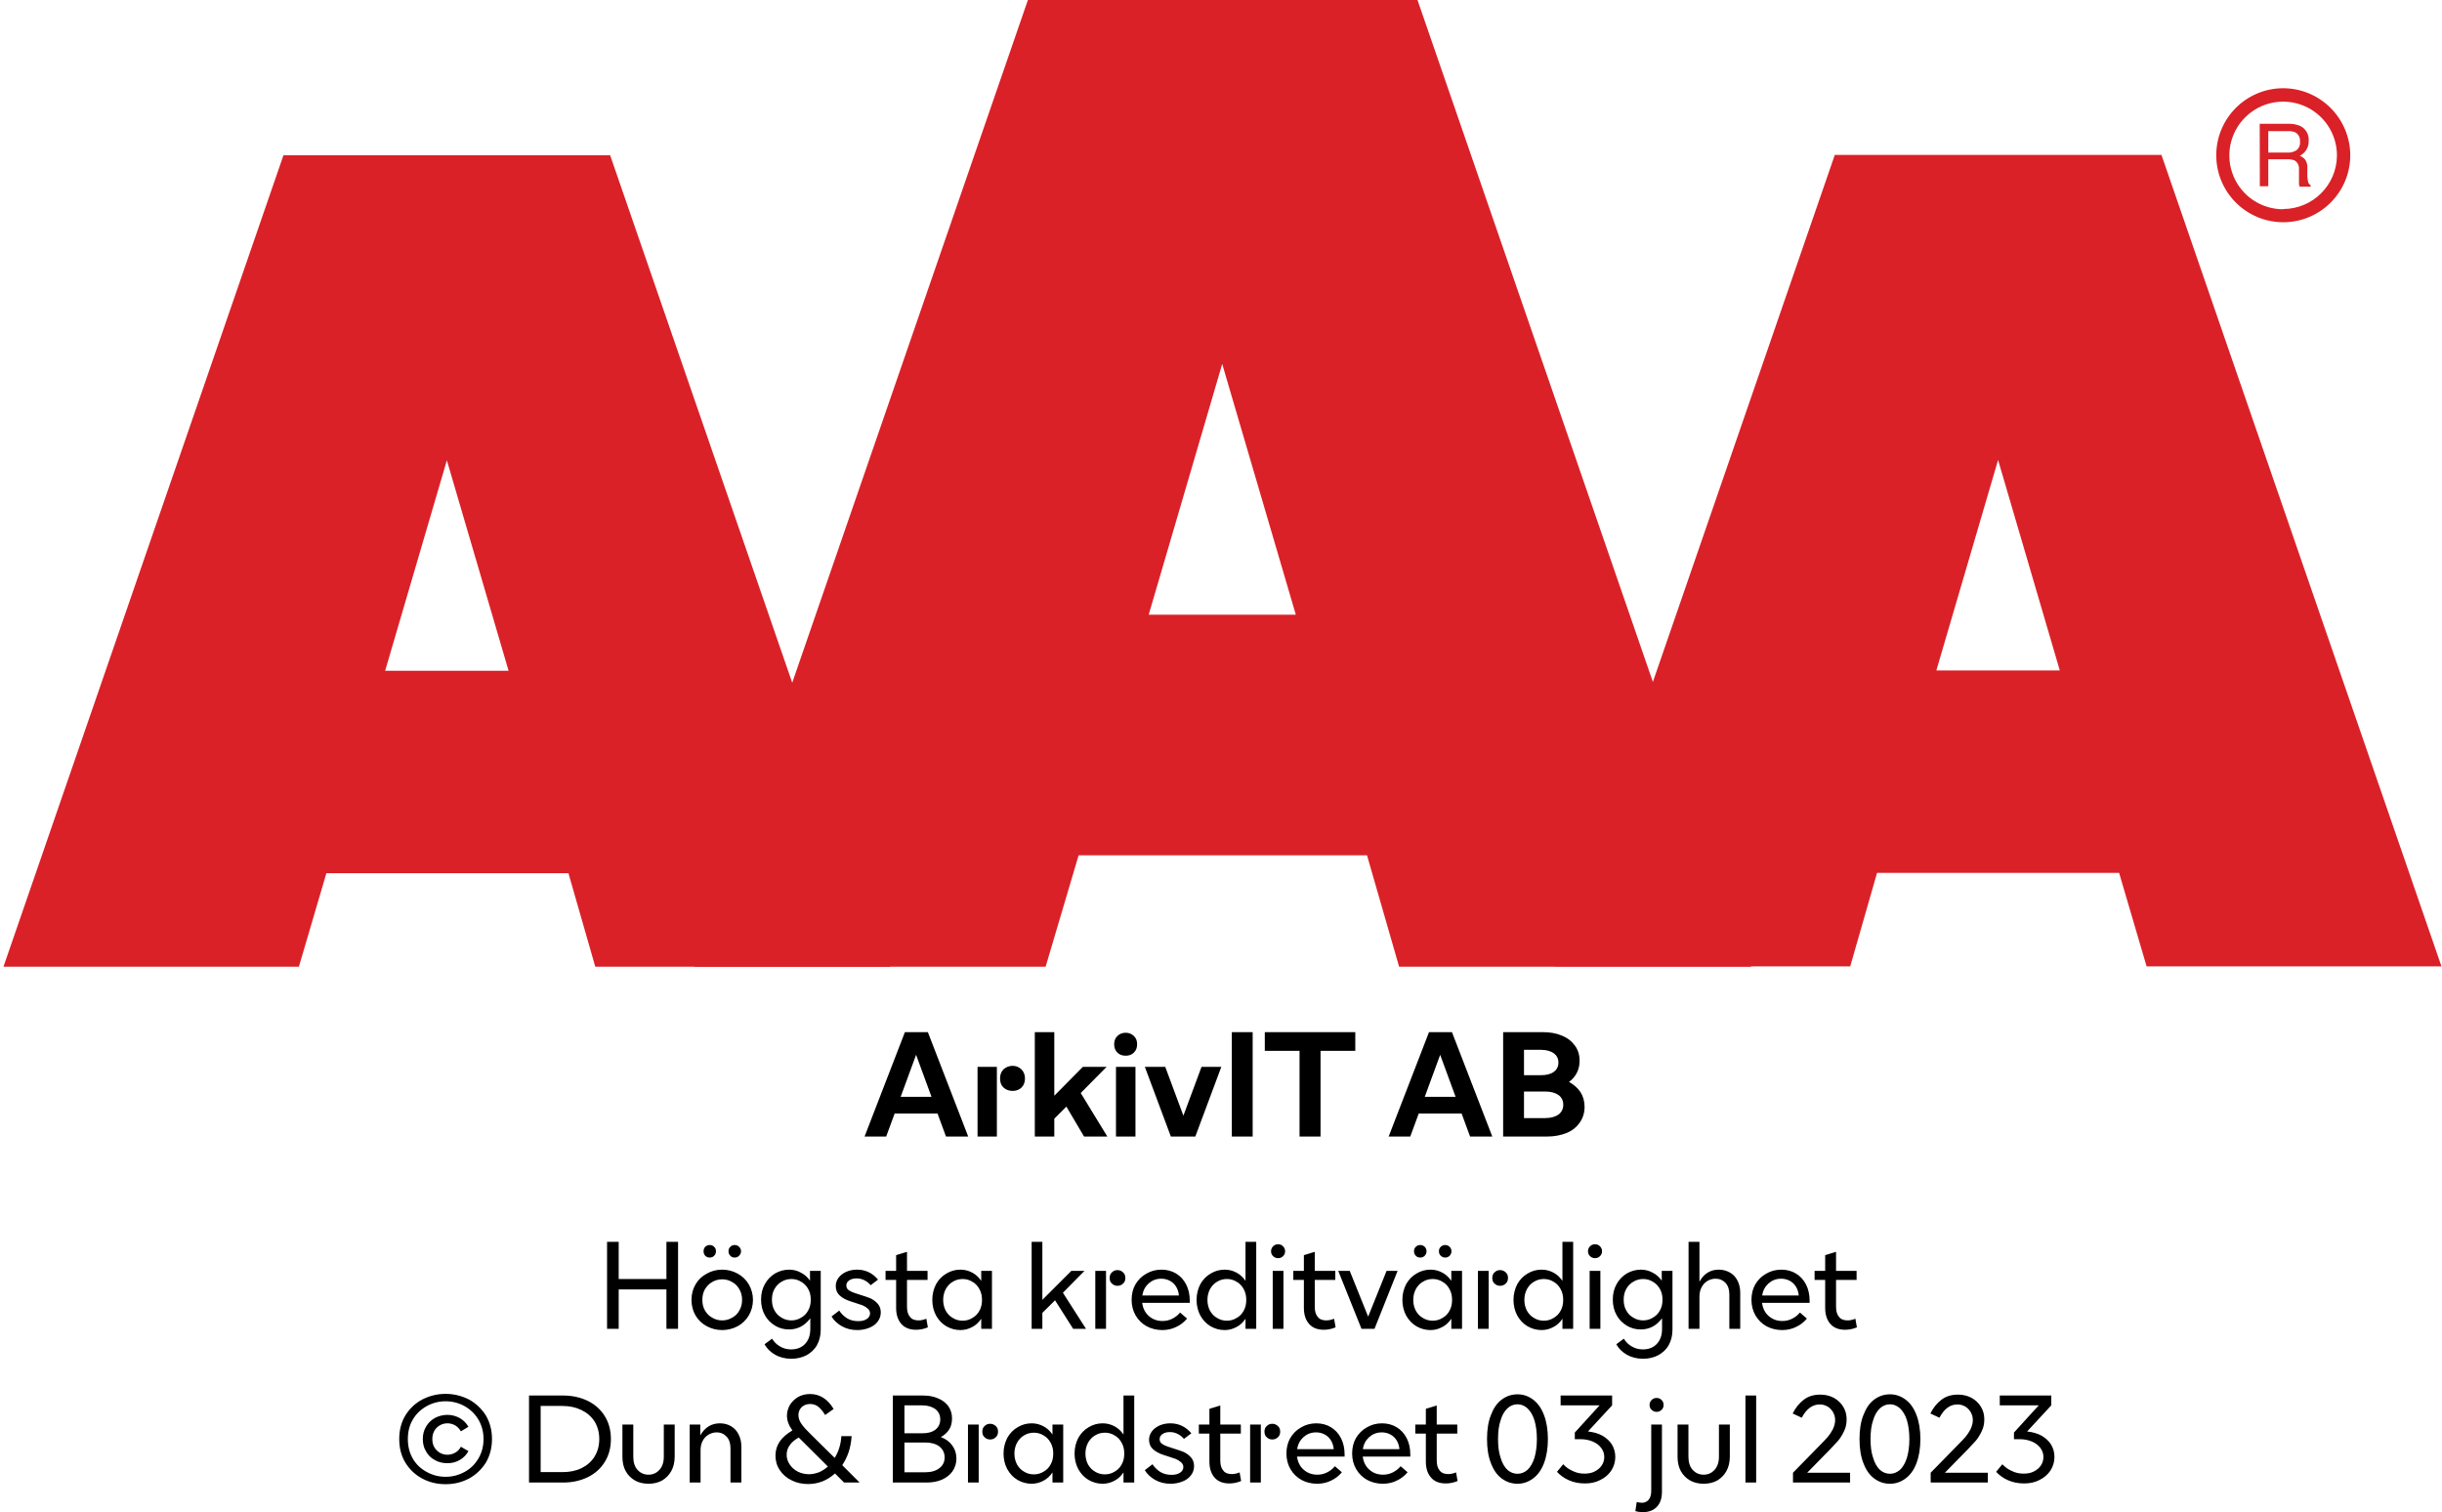 <?xml version="1.0" encoding="UTF-8"?> <svg xmlns="http://www.w3.org/2000/svg" width="675" height="418" viewBox="0 0 675 418" fill="none"><path fill-rule="evenodd" clip-rule="evenodd" d="M164.544 267.229H246.078L168.65 42.911H78.356L0.958 267.229H82.614L90.217 241.379H157.123L164.544 267.229ZM106.457 185.421L123.518 127.243L140.579 185.421H106.457Z" fill="#DA2128"></path><path fill-rule="evenodd" clip-rule="evenodd" d="M386.735 267.23H484.053L391.814 0H284.125L191.886 267.23H289.021L298.145 236.422H377.855L386.735 267.23ZM317.517 169.912L337.833 100.603L358.178 169.912H317.517Z" fill="#DA2128"></path><path fill-rule="evenodd" clip-rule="evenodd" d="M518.84 241.289H585.747L593.35 267.139H674.854L597.455 42.82H507.162L429.733 267.139H511.42L518.84 241.289ZM535.232 185.331L552.294 127.153L569.355 185.331H535.232Z" fill="#DA2128"></path><path fill-rule="evenodd" clip-rule="evenodd" d="M631.122 24.39C620.894 24.39 612.601 32.682 612.602 42.911C612.602 53.14 620.894 61.432 631.123 61.432C641.351 61.432 649.643 53.14 649.643 42.911C649.61 32.696 641.337 24.424 631.122 24.39ZM631.122 57.843C625.105 57.856 619.673 54.24 617.361 48.684C615.05 43.128 616.315 36.726 620.566 32.467C624.816 28.207 631.215 26.93 636.776 29.23C642.337 31.529 645.963 36.954 645.963 42.972C645.913 51.143 639.293 57.749 631.122 57.782V57.843ZM624.614 34.213H632.521C633.624 34.186 634.72 34.382 635.745 34.791C637.325 35.523 638.283 37.16 638.147 38.897C638.196 39.797 637.963 40.691 637.478 41.451C637.042 42.145 636.42 42.703 635.684 43.063C636.282 43.282 636.808 43.66 637.205 44.158C637.621 44.81 637.823 45.575 637.782 46.348V48.659C637.792 49.161 637.853 49.66 637.965 50.149C638.03 50.598 638.299 50.991 638.695 51.214V51.609H635.654C635.579 51.421 635.519 51.228 635.471 51.031C635.471 50.788 635.471 50.332 635.471 49.663V46.621C635.516 45.688 635.035 44.807 634.224 44.34C633.574 44.097 632.88 43.993 632.187 44.036H626.986V51.487H624.645L624.614 34.213ZM632.248 42.181C633.149 42.239 634.045 42.004 634.802 41.512C635.502 40.935 635.858 40.04 635.745 39.14C635.865 38.102 635.349 37.094 634.437 36.585C633.839 36.344 633.197 36.23 632.552 36.251H626.986V42.181H632.248Z" fill="#DA2128"></path><path d="M250.128 285.315H256.475L267.623 314.168H261.485L259.147 307.821H247.289L244.95 314.168H238.979L250.128 285.315ZM257.477 303.186L253.218 291.579L248.959 303.186H257.477ZM277.387 300.639C276.719 300.013 276.427 299.178 276.427 298.092C276.427 297.09 276.719 296.255 277.387 295.587C278.097 294.961 278.932 294.627 279.893 294.627C280.853 294.627 281.646 294.961 282.314 295.587C282.983 296.255 283.317 297.09 283.317 298.092C283.317 299.178 282.983 300.013 282.356 300.639C281.688 301.266 280.853 301.558 279.893 301.558C278.932 301.558 278.097 301.266 277.387 300.639ZM270.206 294.919H275.55V314.168H270.206V294.919ZM294.762 305.9L291.422 309.241V314.168H286.035V285.315H291.422V302.894L299.313 294.919H305.869L298.729 302.143L306.078 314.168H299.647L294.762 305.9ZM308.47 294.919H313.857V314.168H308.47V294.919ZM308.888 290.994C308.262 290.409 307.969 289.616 307.969 288.656C307.969 287.695 308.262 286.944 308.888 286.359C309.472 285.775 310.266 285.482 311.143 285.482C312.061 285.482 312.771 285.775 313.397 286.359C314.024 286.944 314.316 287.695 314.316 288.656C314.316 289.616 314.024 290.409 313.397 290.994C312.771 291.579 312.061 291.829 311.143 291.829C310.266 291.829 309.472 291.579 308.888 290.994ZM316.457 294.919H322.094L327.104 308.406L332.115 294.919H337.585L330.403 314.168H323.639L316.457 294.919ZM340.492 285.315H346.254V314.168H340.492V285.315ZM374.618 290.493H365.015V314.168H359.211V290.493H349.607V285.315H374.618V290.493ZM394.994 285.315H401.34L412.489 314.168H406.351L404.013 307.821H392.154L389.816 314.168H383.845L394.994 285.315ZM402.343 303.186L398.084 291.579L393.825 303.186H402.343ZM415.489 285.315H426.429C428.433 285.315 430.187 285.608 431.732 286.276C433.276 286.902 434.446 287.821 435.322 289.032C436.199 290.201 436.617 291.62 436.617 293.207C436.617 294.46 436.366 295.587 435.865 296.547C435.364 297.55 434.613 298.385 433.694 299.094C435.03 299.804 436.074 300.723 436.867 301.892C437.619 303.061 437.995 304.439 437.995 305.942C437.995 307.654 437.535 309.116 436.617 310.368C435.74 311.621 434.529 312.581 432.984 313.208C431.397 313.834 429.602 314.168 427.64 314.168H415.489V285.315ZM425.886 297.216C427.431 297.216 428.642 296.923 429.477 296.297C430.312 295.712 430.771 294.835 430.771 293.708C430.771 292.622 430.312 291.746 429.477 291.161C428.642 290.535 427.431 290.201 425.886 290.201H421.251V297.216H425.886ZM427.055 309.074C428.642 309.074 429.853 308.74 430.771 308.113C431.648 307.445 432.107 306.527 432.107 305.399C432.107 304.23 431.648 303.312 430.771 302.685C429.853 302.059 428.642 301.725 427.055 301.725H421.251V309.074H427.055Z" fill="black"></path><path d="M187.425 343.283V367.334H184.21V356.436H171.016V367.334H167.801V343.283H171.016V353.555H184.21V343.283H187.425ZM195.395 366.624C194.059 365.914 193.015 364.912 192.264 363.659C191.512 362.365 191.136 360.904 191.136 359.317C191.136 357.73 191.512 356.311 192.264 355.016C193.015 353.722 194.059 352.762 195.395 352.052C196.648 351.342 198.068 350.966 199.613 350.966C201.157 350.966 202.577 351.342 203.871 352.052C205.166 352.762 206.21 353.722 206.961 355.016C207.713 356.311 208.13 357.73 208.13 359.317C208.13 360.904 207.713 362.365 206.961 363.659C206.21 364.912 205.166 365.914 203.871 366.624C202.577 367.292 201.157 367.668 199.613 367.668C198.068 367.668 196.648 367.292 195.395 366.624ZM202.368 364.244C203.245 363.785 203.913 363.117 204.373 362.24C204.874 361.405 205.124 360.403 205.124 359.317C205.124 358.231 204.874 357.271 204.373 356.394C203.913 355.559 203.245 354.849 202.368 354.39C201.533 353.889 200.615 353.638 199.613 353.638C198.61 353.638 197.692 353.889 196.857 354.39C196.022 354.849 195.354 355.559 194.852 356.394C194.351 357.271 194.143 358.231 194.143 359.317C194.143 360.403 194.351 361.405 194.852 362.24C195.354 363.117 196.022 363.785 196.857 364.244C197.692 364.745 198.61 364.996 199.613 364.996C200.615 364.996 201.533 364.745 202.368 364.244ZM194.936 347.125C194.644 346.791 194.477 346.415 194.477 345.872C194.477 345.371 194.644 344.953 194.936 344.661C195.27 344.327 195.688 344.16 196.189 344.16C196.648 344.16 197.107 344.327 197.4 344.661C197.734 344.953 197.901 345.371 197.901 345.872C197.901 346.415 197.734 346.791 197.4 347.125C197.107 347.459 196.648 347.626 196.189 347.626C195.688 347.626 195.27 347.459 194.936 347.125ZM201.867 347.125C201.533 346.791 201.366 346.415 201.366 345.872C201.366 345.371 201.533 344.953 201.867 344.661C202.16 344.327 202.577 344.16 203.078 344.16C203.537 344.16 203.997 344.327 204.289 344.661C204.623 344.953 204.832 345.371 204.832 345.872C204.832 346.415 204.623 346.791 204.289 347.125C203.997 347.459 203.537 347.626 203.078 347.626C202.577 347.626 202.16 347.459 201.867 347.125ZM214.291 374.516C212.997 373.764 211.995 372.804 211.327 371.593L213.414 370.048C213.957 370.925 214.667 371.676 215.586 372.177C216.462 372.72 217.506 373.013 218.675 373.013C220.262 373.013 221.557 372.511 222.517 371.509C223.477 370.507 223.978 369.129 223.978 367.334V364.411C223.227 365.413 222.392 366.165 221.39 366.708C220.429 367.209 219.302 367.501 218.133 367.501C216.713 367.501 215.419 367.167 214.249 366.457C213.08 365.747 212.078 364.787 211.41 363.534C210.7 362.282 210.366 360.82 210.366 359.233C210.366 357.647 210.7 356.227 211.41 354.975C212.078 353.722 213.08 352.72 214.249 352.01C215.419 351.342 216.713 350.966 218.133 350.966C219.302 350.966 220.429 351.258 221.39 351.801C222.392 352.302 223.227 353.054 223.895 354.014V351.3H226.859V367.584C226.859 369.213 226.484 370.633 225.816 371.843C225.106 373.096 224.104 373.973 222.893 374.641C221.682 375.267 220.262 375.601 218.717 375.601C217.089 375.601 215.586 375.226 214.291 374.516ZM221.431 364.244C222.266 363.785 222.934 363.117 223.394 362.24C223.895 361.363 224.104 360.403 224.104 359.275C224.104 358.148 223.895 357.188 223.394 356.311C222.934 355.476 222.266 354.766 221.431 354.306C220.638 353.805 219.719 353.555 218.759 353.555C217.757 353.555 216.838 353.805 216.045 354.306C215.21 354.766 214.542 355.476 214.082 356.311C213.581 357.188 213.373 358.148 213.373 359.275C213.373 360.403 213.581 361.363 214.082 362.24C214.542 363.117 215.21 363.785 216.045 364.244C216.838 364.745 217.757 364.996 218.759 364.996C219.719 364.996 220.638 364.745 221.431 364.244ZM232.644 366.582C231.433 365.872 230.473 364.996 229.846 363.91L231.976 362.282C232.477 363.075 233.187 363.785 234.064 364.369C234.982 364.954 236.068 365.204 237.237 365.204C238.156 365.204 238.949 365.037 239.575 364.62C240.16 364.244 240.494 363.701 240.494 363.075C240.494 362.532 240.285 362.115 239.868 361.739C239.45 361.363 238.991 361.071 238.406 360.82C237.822 360.611 237.07 360.361 236.151 360.069L235.108 359.735C233.897 359.359 232.895 358.816 232.143 358.148C231.391 357.48 231.016 356.603 231.016 355.517C231.016 354.682 231.266 353.889 231.809 353.179C232.31 352.511 233.02 351.968 233.938 351.551C234.815 351.175 235.776 350.966 236.903 350.966C239.199 350.966 241.162 351.885 242.707 353.722L240.661 355.267C240.202 354.724 239.659 354.265 238.991 353.931C238.281 353.555 237.571 353.388 236.778 353.388C235.943 353.388 235.275 353.555 234.732 353.931C234.189 354.306 233.938 354.766 233.938 355.35C233.938 355.977 234.231 356.478 234.815 356.77C235.4 357.146 236.318 357.48 237.571 357.856C238.824 358.231 239.784 358.565 240.619 358.899C241.371 359.275 242.039 359.735 242.623 360.403C243.166 361.029 243.458 361.822 243.458 362.783C243.458 363.826 243.124 364.662 242.54 365.413C241.955 366.165 241.162 366.708 240.16 367.083C239.199 367.459 238.114 367.668 236.945 367.668C235.316 367.668 233.897 367.292 232.644 366.582ZM256.469 366.916C255.384 367.376 254.298 367.584 253.212 367.584C251.5 367.584 250.122 367.083 249.162 365.998C248.202 364.912 247.701 363.451 247.701 361.53V353.805H244.778V351.3H247.701V346.958L250.707 346.039V351.3H256.386V353.805H250.707V361.196C250.707 362.449 250.958 363.367 251.542 364.035C252.043 364.703 252.878 364.996 253.88 364.996C254.507 364.996 255.217 364.87 256.052 364.536L256.469 366.916ZM261.581 366.624C260.371 365.914 259.452 364.912 258.742 363.659C258.074 362.407 257.698 360.945 257.698 359.317C257.698 357.73 258.074 356.269 258.742 354.975C259.452 353.722 260.371 352.762 261.581 352.052C262.751 351.342 264.045 350.966 265.465 350.966C266.676 350.966 267.761 351.258 268.763 351.801C269.724 352.302 270.559 353.096 271.227 354.056V351.3H274.191V367.334H271.227V364.536C270.559 365.538 269.724 366.332 268.722 366.833C267.719 367.376 266.634 367.668 265.465 367.668C264.045 367.668 262.751 367.292 261.581 366.624ZM268.763 364.328C269.598 363.868 270.266 363.2 270.726 362.323C271.227 361.446 271.436 360.444 271.436 359.317C271.436 358.231 271.227 357.229 270.726 356.352C270.266 355.476 269.598 354.766 268.763 354.306C267.97 353.805 267.051 353.555 266.091 353.555C265.089 353.555 264.17 353.805 263.377 354.306C262.542 354.766 261.916 355.476 261.414 356.352C260.955 357.229 260.705 358.231 260.705 359.317C260.705 360.444 260.955 361.446 261.414 362.323C261.916 363.2 262.542 363.868 263.377 364.328C264.17 364.829 265.089 365.079 266.091 365.079C267.051 365.079 267.97 364.829 268.763 364.328ZM291.631 359.442L288.123 362.908V367.334H285.159V343.283H288.123V359.317L296.14 351.3H299.773L293.802 357.355L300.19 367.334H296.641L291.631 359.442ZM307.346 354.807C306.928 354.473 306.719 353.931 306.719 353.263C306.719 352.594 306.928 352.093 307.346 351.718C307.763 351.3 308.264 351.091 308.89 351.091C309.475 351.091 309.976 351.3 310.435 351.718C310.853 352.093 311.062 352.594 311.062 353.263C311.062 353.931 310.853 354.473 310.435 354.807C310.018 355.225 309.517 355.434 308.89 355.434C308.264 355.434 307.763 355.225 307.346 354.807ZM302.753 351.3H305.717V367.334H302.753V351.3ZM328.868 360.152H315.715C315.924 361.655 316.509 362.866 317.553 363.785C318.597 364.703 319.849 365.163 321.352 365.163C322.313 365.163 323.19 364.954 324.025 364.536C324.86 364.119 325.57 363.576 326.196 362.824L328.117 364.495C327.323 365.455 326.321 366.248 325.152 366.791C323.983 367.376 322.688 367.668 321.269 367.668C319.682 367.668 318.221 367.292 316.968 366.624C315.674 365.914 314.672 364.912 313.92 363.659C313.168 362.365 312.793 360.904 312.793 359.317C312.793 357.73 313.127 356.311 313.836 355.058C314.588 353.805 315.548 352.803 316.843 352.093C318.095 351.342 319.515 350.966 321.06 350.966C322.563 350.966 323.941 351.342 325.11 352.052C326.279 352.762 327.198 353.764 327.866 355.058C328.534 356.352 328.868 357.856 328.868 359.568V360.152ZM325.862 358.106C325.737 356.686 325.194 355.559 324.317 354.724C323.44 353.931 322.313 353.471 320.977 353.471C319.599 353.471 318.471 353.931 317.511 354.766C316.551 355.643 315.966 356.728 315.757 358.106H325.862ZM334.629 366.624C333.418 365.914 332.499 364.912 331.789 363.659C331.121 362.407 330.745 360.945 330.745 359.317C330.745 357.73 331.121 356.269 331.789 354.975C332.499 353.722 333.418 352.762 334.629 352.052C335.798 351.342 337.092 350.966 338.512 350.966C339.723 350.966 340.808 351.258 341.81 351.801C342.771 352.302 343.606 353.096 344.274 354.056V343.283H347.239V367.334H344.274V364.536C343.606 365.538 342.771 366.332 341.769 366.833C340.767 367.376 339.681 367.668 338.512 367.668C337.092 367.668 335.798 367.292 334.629 366.624ZM341.81 364.328C342.646 363.868 343.314 363.2 343.773 362.323C344.274 361.446 344.483 360.444 344.483 359.317C344.483 358.231 344.274 357.229 343.773 356.352C343.314 355.476 342.646 354.766 341.81 354.306C341.017 353.805 340.099 353.555 339.138 353.555C338.136 353.555 337.217 353.805 336.424 354.306C335.589 354.766 334.963 355.476 334.462 356.352C334.002 357.229 333.752 358.231 333.752 359.317C333.752 360.444 334.002 361.446 334.462 362.323C334.963 363.2 335.589 363.868 336.424 364.328C337.217 364.829 338.136 365.079 339.138 365.079C340.099 365.079 341.017 364.829 341.81 364.328ZM351.796 351.3H354.76V367.334H351.796V351.3ZM351.921 347.25C351.545 346.916 351.336 346.457 351.336 345.872C351.336 345.329 351.545 344.87 351.921 344.494C352.297 344.118 352.756 343.951 353.299 343.951C353.8 343.951 354.259 344.118 354.635 344.494C355.011 344.87 355.22 345.329 355.22 345.872C355.22 346.457 355.011 346.916 354.635 347.25C354.259 347.626 353.8 347.793 353.299 347.793C352.756 347.793 352.297 347.626 351.921 347.25ZM369.178 366.916C368.093 367.376 367.007 367.584 365.921 367.584C364.209 367.584 362.831 367.083 361.871 365.998C360.911 364.912 360.41 363.451 360.41 361.53V353.805H357.487V351.3H360.41V346.958L363.416 346.039V351.3H369.095V353.805H363.416V361.196C363.416 362.449 363.667 363.367 364.251 364.035C364.752 364.703 365.587 364.996 366.589 364.996C367.216 364.996 367.926 364.87 368.761 364.536L369.178 366.916ZM369.906 351.3H373.08L378.174 363.952L383.268 351.3H386.316L379.927 367.334H376.336L369.906 351.3ZM391.517 366.624C390.306 365.914 389.388 364.912 388.678 363.659C388.01 362.407 387.634 360.945 387.634 359.317C387.634 357.73 388.01 356.269 388.678 354.975C389.388 353.722 390.306 352.762 391.517 352.052C392.686 351.342 393.981 350.966 395.401 350.966C396.611 350.966 397.697 351.258 398.699 351.801C399.66 352.302 400.495 353.096 401.163 354.056V351.3H404.127V367.334H401.163V364.536C400.495 365.538 399.66 366.332 398.657 366.833C397.655 367.376 396.57 367.668 395.401 367.668C393.981 367.668 392.686 367.292 391.517 366.624ZM398.699 364.328C399.534 363.868 400.202 363.2 400.662 362.323C401.163 361.446 401.371 360.444 401.371 359.317C401.371 358.231 401.163 357.229 400.662 356.352C400.202 355.476 399.534 354.766 398.699 354.306C397.906 353.805 396.987 353.555 396.027 353.555C395.025 353.555 394.106 353.805 393.313 354.306C392.478 354.766 391.851 355.476 391.35 356.352C390.891 357.229 390.641 358.231 390.641 359.317C390.641 360.444 390.891 361.446 391.35 362.323C391.851 363.2 392.478 363.868 393.313 364.328C394.106 364.829 395.025 365.079 396.027 365.079C396.987 365.079 397.906 364.829 398.699 364.328ZM391.35 347.125C391.016 346.791 390.849 346.415 390.849 345.872C390.849 345.371 391.016 344.953 391.35 344.661C391.643 344.327 392.102 344.16 392.561 344.16C393.062 344.16 393.48 344.327 393.814 344.661C394.106 344.953 394.315 345.371 394.315 345.872C394.315 346.415 394.106 346.791 393.814 347.125C393.48 347.459 393.062 347.626 392.561 347.626C392.102 347.626 391.643 347.459 391.35 347.125ZM398.24 347.125C397.906 346.791 397.739 346.415 397.739 345.872C397.739 345.371 397.906 344.953 398.24 344.661C398.574 344.327 398.991 344.16 399.451 344.16C399.952 344.16 400.369 344.327 400.703 344.661C400.996 344.953 401.204 345.371 401.204 345.872C401.204 346.415 400.996 346.791 400.703 347.125C400.369 347.459 399.952 347.626 399.451 347.626C398.991 347.626 398.574 347.459 398.24 347.125ZM413.11 354.807C412.693 354.473 412.484 353.931 412.484 353.263C412.484 352.594 412.693 352.093 413.11 351.718C413.528 351.3 414.029 351.091 414.655 351.091C415.24 351.091 415.741 351.3 416.2 351.718C416.618 352.093 416.827 352.594 416.827 353.263C416.827 353.931 416.618 354.473 416.2 354.807C415.783 355.225 415.282 355.434 414.655 355.434C414.029 355.434 413.528 355.225 413.11 354.807ZM408.517 351.3H411.482V367.334H408.517V351.3ZM422.232 366.624C421.021 365.914 420.102 364.912 419.393 363.659C418.725 362.407 418.349 360.945 418.349 359.317C418.349 357.73 418.725 356.269 419.393 354.975C420.102 353.722 421.021 352.762 422.232 352.052C423.401 351.342 424.695 350.966 426.115 350.966C427.326 350.966 428.412 351.258 429.414 351.801C430.374 352.302 431.209 353.096 431.877 354.056V343.283H434.842V367.334H431.877V364.536C431.209 365.538 430.374 366.332 429.372 366.833C428.37 367.376 427.284 367.668 426.115 367.668C424.695 367.668 423.401 367.292 422.232 366.624ZM429.414 364.328C430.249 363.868 430.917 363.2 431.376 362.323C431.877 361.446 432.086 360.444 432.086 359.317C432.086 358.231 431.877 357.229 431.376 356.352C430.917 355.476 430.249 354.766 429.414 354.306C428.62 353.805 427.702 353.555 426.741 353.555C425.739 353.555 424.821 353.805 424.027 354.306C423.192 354.766 422.566 355.476 422.065 356.352C421.606 357.229 421.355 358.231 421.355 359.317C421.355 360.444 421.606 361.446 422.065 362.323C422.566 363.2 423.192 363.868 424.027 364.328C424.821 364.829 425.739 365.079 426.741 365.079C427.702 365.079 428.62 364.829 429.414 364.328ZM439.399 351.3H442.364V367.334H439.399V351.3ZM439.524 347.25C439.148 346.916 438.94 346.457 438.94 345.872C438.94 345.329 439.148 344.87 439.524 344.494C439.9 344.118 440.359 343.951 440.902 343.951C441.403 343.951 441.862 344.118 442.238 344.494C442.614 344.87 442.823 345.329 442.823 345.872C442.823 346.457 442.614 346.916 442.238 347.25C441.862 347.626 441.403 347.793 440.902 347.793C440.359 347.793 439.9 347.626 439.524 347.25ZM449.725 374.516C448.43 373.764 447.428 372.804 446.76 371.593L448.848 370.048C449.391 370.925 450.101 371.676 451.019 372.177C451.896 372.72 452.94 373.013 454.109 373.013C455.696 373.013 456.99 372.511 457.951 371.509C458.911 370.507 459.412 369.129 459.412 367.334V364.411C458.66 365.413 457.825 366.165 456.823 366.708C455.863 367.209 454.735 367.501 453.566 367.501C452.147 367.501 450.852 367.167 449.683 366.457C448.514 365.747 447.512 364.787 446.844 363.534C446.134 362.282 445.8 360.82 445.8 359.233C445.8 357.647 446.134 356.227 446.844 354.975C447.512 353.722 448.514 352.72 449.683 352.01C450.852 351.342 452.147 350.966 453.566 350.966C454.735 350.966 455.863 351.258 456.823 351.801C457.825 352.302 458.66 353.054 459.328 354.014V351.3H462.293V367.584C462.293 369.213 461.917 370.633 461.249 371.843C460.539 373.096 459.537 373.973 458.326 374.641C457.115 375.267 455.696 375.601 454.151 375.601C452.522 375.601 451.019 375.226 449.725 374.516ZM456.865 364.244C457.7 363.785 458.368 363.117 458.827 362.24C459.328 361.363 459.537 360.403 459.537 359.275C459.537 358.148 459.328 357.188 458.827 356.311C458.368 355.476 457.7 354.766 456.865 354.306C456.072 353.805 455.153 353.555 454.193 353.555C453.191 353.555 452.272 353.805 451.479 354.306C450.643 354.766 449.975 355.476 449.516 356.311C449.015 357.188 448.806 358.148 448.806 359.275C448.806 360.403 449.015 361.363 449.516 362.24C449.975 363.117 450.643 363.785 451.479 364.244C452.272 364.745 453.191 364.996 454.193 364.996C455.153 364.996 456.072 364.745 456.865 364.244ZM466.741 343.283H469.748V354.306C470.959 352.093 472.754 350.966 475.092 350.966C476.262 350.966 477.305 351.258 478.224 351.801C479.101 352.302 479.811 353.054 480.27 354.014C480.771 354.975 481.022 356.102 481.022 357.355V367.334H478.015V357.856C478.015 356.478 477.681 355.434 476.971 354.64C476.262 353.889 475.343 353.471 474.174 353.471C473.339 353.471 472.545 353.722 471.877 354.139C471.209 354.557 470.666 355.183 470.291 355.935C469.915 356.686 469.748 357.48 469.748 358.398V367.334H466.741V343.283ZM500.202 360.152H487.049C487.258 361.655 487.843 362.866 488.886 363.785C489.93 364.703 491.183 365.163 492.686 365.163C493.646 365.163 494.523 364.954 495.358 364.536C496.193 364.119 496.903 363.576 497.53 362.824L499.45 364.495C498.657 365.455 497.655 366.248 496.486 366.791C495.317 367.376 494.022 367.668 492.603 367.668C491.016 367.668 489.554 367.292 488.302 366.624C487.007 365.914 486.005 364.912 485.254 363.659C484.502 362.365 484.126 360.904 484.126 359.317C484.126 357.73 484.46 356.311 485.17 355.058C485.922 353.805 486.882 352.803 488.177 352.093C489.429 351.342 490.849 350.966 492.394 350.966C493.897 350.966 495.275 351.342 496.444 352.052C497.613 352.762 498.532 353.764 499.2 355.058C499.868 356.352 500.202 357.856 500.202 359.568V360.152ZM497.196 358.106C497.07 356.686 496.527 355.559 495.651 354.724C494.774 353.931 493.646 353.471 492.31 353.471C490.932 353.471 489.805 353.931 488.845 354.766C487.884 355.643 487.3 356.728 487.091 358.106H497.196ZM513.269 366.916C512.184 367.376 511.098 367.584 510.013 367.584C508.301 367.584 506.923 367.083 505.962 365.998C505.002 364.912 504.501 363.451 504.501 361.53V353.805H501.578V351.3H504.501V346.958L507.507 346.039V351.3H513.186V353.805H507.507V361.196C507.507 362.449 507.758 363.367 508.342 364.035C508.843 364.703 509.679 364.996 510.681 364.996C511.307 364.996 512.017 364.87 512.852 364.536L513.269 366.916Z" fill="black"></path><path d="M116.744 408.729C114.781 407.685 113.237 406.224 112.067 404.345C110.898 402.424 110.355 400.253 110.355 397.789C110.355 395.326 110.898 393.155 112.067 391.234C113.237 389.355 114.781 387.893 116.744 386.85C118.706 385.847 120.836 385.305 123.174 385.305C125.471 385.305 127.6 385.847 129.604 386.85C131.525 387.893 133.07 389.355 134.281 391.234C135.408 393.155 135.993 395.326 135.993 397.789C135.993 400.253 135.408 402.424 134.281 404.345C133.07 406.224 131.525 407.685 129.604 408.729C127.6 409.773 125.471 410.274 123.174 410.274C120.836 410.274 118.706 409.773 116.744 408.729ZM128.393 406.892C130.022 406.015 131.275 404.804 132.235 403.176C133.154 401.631 133.655 399.835 133.655 397.789C133.655 395.785 133.154 393.99 132.235 392.403C131.275 390.816 130.022 389.605 128.393 388.687C126.807 387.81 125.053 387.351 123.174 387.351C121.295 387.351 119.541 387.81 117.955 388.687C116.326 389.605 115.032 390.816 114.113 392.403C113.195 393.948 112.735 395.743 112.735 397.789C112.735 399.835 113.195 401.631 114.113 403.217C115.032 404.804 116.326 406.015 117.955 406.892C119.541 407.769 121.295 408.228 123.174 408.228C125.053 408.228 126.807 407.769 128.393 406.892ZM120.251 403.635C119.207 403.092 118.372 402.299 117.788 401.255C117.161 400.253 116.869 399.084 116.869 397.789C116.869 396.495 117.161 395.368 117.788 394.324C118.372 393.322 119.207 392.528 120.251 391.944C121.295 391.401 122.464 391.109 123.675 391.109C124.928 391.109 126.097 391.443 127.141 392.027C128.143 392.612 128.936 393.447 129.479 394.407L127.391 395.66C127.016 394.992 126.515 394.449 125.846 394.031C125.178 393.656 124.469 393.447 123.717 393.447C122.924 393.447 122.256 393.614 121.587 393.99C120.961 394.365 120.418 394.867 120.043 395.535C119.667 396.203 119.5 396.954 119.5 397.789C119.5 398.624 119.667 399.376 120.043 400.044C120.418 400.712 120.961 401.213 121.587 401.589C122.256 401.965 122.924 402.132 123.717 402.132C124.469 402.132 125.178 401.923 125.846 401.547C126.515 401.171 127.016 400.629 127.391 399.919L129.479 401.13C128.936 402.132 128.143 402.967 127.141 403.551C126.097 404.178 124.928 404.47 123.675 404.47C122.423 404.47 121.295 404.22 120.251 403.635ZM146.229 385.764H155.665C158.171 385.764 160.425 386.265 162.43 387.225C164.392 388.186 165.979 389.564 167.106 391.359C168.275 393.196 168.86 395.326 168.86 397.789C168.86 400.253 168.275 402.382 167.106 404.22C165.979 406.015 164.392 407.393 162.43 408.353C160.425 409.314 158.171 409.815 155.665 409.815H146.229V385.764ZM155.457 406.934C157.419 406.934 159.173 406.6 160.718 405.848C162.263 405.096 163.474 404.053 164.35 402.633C165.185 401.255 165.645 399.668 165.645 397.789C165.645 395.91 165.185 394.324 164.35 392.946C163.474 391.568 162.263 390.524 160.718 389.772C159.173 389.021 157.419 388.645 155.457 388.645H149.444V406.934H155.457ZM175.551 409.272C174.465 408.646 173.589 407.81 172.962 406.683C172.336 405.556 172.044 404.22 172.044 402.675V393.781H175.05V402.675C175.05 404.22 175.426 405.43 176.219 406.307C177.013 407.184 178.015 407.643 179.267 407.643C180.478 407.643 181.48 407.184 182.274 406.307C183.067 405.43 183.485 404.22 183.485 402.675V393.781H186.491V402.675C186.491 404.22 186.157 405.556 185.53 406.683C184.904 407.81 184.027 408.646 182.983 409.272C181.898 409.856 180.645 410.149 179.267 410.149C177.889 410.149 176.595 409.856 175.551 409.272ZM190.639 393.781H193.562V396.787C194.815 394.574 196.652 393.447 198.99 393.447C200.201 393.447 201.245 393.739 202.122 394.282C202.999 394.783 203.709 395.576 204.168 396.537C204.669 397.497 204.92 398.624 204.92 399.919V409.815H201.913V400.378C201.913 399 201.579 397.915 200.869 397.163C200.16 396.37 199.241 395.952 198.072 395.952C197.237 395.952 196.443 396.203 195.775 396.62C195.107 397.038 194.564 397.622 194.189 398.374C193.813 399.125 193.646 399.961 193.646 400.879V409.815H190.639V393.781ZM233.307 409.815L230.802 407.309C229.758 408.228 228.631 408.98 227.378 409.481C226.084 409.982 224.748 410.232 223.37 410.232C221.7 410.232 220.155 409.898 218.777 409.188C217.399 408.52 216.313 407.56 215.52 406.349C214.727 405.18 214.351 403.844 214.351 402.341C214.351 400.879 214.768 399.585 215.562 398.416C216.397 397.247 217.566 396.286 219.027 395.409C218.025 394.031 217.524 392.695 217.524 391.317C217.524 390.315 217.816 389.313 218.318 388.395C218.86 387.518 219.612 386.766 220.572 386.182C221.533 385.639 222.66 385.346 223.913 385.346C226.627 385.346 228.798 386.766 230.426 389.48L228.088 391.15C227.545 390.273 226.961 389.522 226.334 388.979C225.666 388.395 224.831 388.102 223.954 388.102C222.994 388.102 222.201 388.395 221.574 388.979C220.99 389.605 220.698 390.315 220.698 391.15C220.698 392.027 220.99 392.862 221.574 393.656C222.159 394.491 222.994 395.409 224.038 396.411L230.719 403.009C231.804 401.255 232.431 399.251 232.556 396.996H235.395C235.312 398.541 235.019 399.961 234.602 401.338C234.143 402.716 233.516 403.927 232.806 405.013L237.608 409.815H233.307ZM226.376 406.975C227.253 406.6 228.088 406.057 228.84 405.389L221.658 398.249L220.781 397.372C219.737 397.956 218.902 398.624 218.318 399.46C217.733 400.253 217.441 401.13 217.441 402.132C217.441 403.092 217.733 404.011 218.276 404.804C218.819 405.639 219.57 406.307 220.53 406.808C221.491 407.268 222.493 407.518 223.62 407.518C224.539 407.518 225.458 407.309 226.376 406.975ZM246.786 385.764H255.178C256.723 385.764 258.059 386.015 259.312 386.557C260.523 387.058 261.441 387.768 262.151 388.729C262.819 389.689 263.153 390.816 263.153 392.111C263.153 393.28 262.903 394.282 262.36 395.159C261.817 396.036 261.024 396.704 260.064 397.247C261.4 397.748 262.444 398.499 263.195 399.543C263.947 400.545 264.364 401.756 264.364 403.176C264.364 404.512 263.988 405.681 263.279 406.725C262.569 407.727 261.567 408.479 260.356 409.021C259.103 409.564 257.684 409.815 256.097 409.815H246.786V385.764ZM254.886 396.203C256.431 396.203 257.642 395.91 258.56 395.201C259.437 394.491 259.897 393.572 259.897 392.361C259.897 391.15 259.437 390.232 258.56 389.522C257.642 388.854 256.431 388.478 254.886 388.478H250.001V396.203H254.886ZM255.763 406.975C257.391 406.975 258.686 406.6 259.646 405.848C260.606 405.138 261.107 404.136 261.107 402.883C261.107 401.589 260.606 400.587 259.646 399.835C258.686 399.125 257.391 398.75 255.763 398.75H250.001V406.975H255.763ZM272.152 397.288C271.735 396.954 271.526 396.411 271.526 395.743C271.526 395.075 271.735 394.574 272.152 394.198C272.57 393.781 273.071 393.572 273.697 393.572C274.282 393.572 274.783 393.781 275.242 394.198C275.66 394.574 275.869 395.075 275.869 395.743C275.869 396.411 275.66 396.954 275.242 397.288C274.825 397.706 274.324 397.915 273.697 397.915C273.071 397.915 272.57 397.706 272.152 397.288ZM267.559 393.781H270.524V409.815H267.559V393.781ZM281.274 409.105C280.063 408.395 279.144 407.393 278.435 406.14C277.766 404.888 277.391 403.426 277.391 401.798C277.391 400.211 277.766 398.75 278.435 397.455C279.144 396.203 280.063 395.242 281.274 394.532C282.443 393.823 283.737 393.447 285.157 393.447C286.368 393.447 287.454 393.739 288.456 394.282C289.416 394.783 290.251 395.576 290.919 396.537V393.781H293.884V409.815H290.919V407.017C290.251 408.019 289.416 408.813 288.414 409.314C287.412 409.856 286.326 410.149 285.157 410.149C283.737 410.149 282.443 409.773 281.274 409.105ZM288.456 406.808C289.291 406.349 289.959 405.681 290.418 404.804C290.919 403.927 291.128 402.925 291.128 401.798C291.128 400.712 290.919 399.71 290.418 398.833C289.959 397.956 289.291 397.247 288.456 396.787C287.662 396.286 286.744 396.036 285.783 396.036C284.781 396.036 283.863 396.286 283.069 396.787C282.234 397.247 281.608 397.956 281.107 398.833C280.648 399.71 280.397 400.712 280.397 401.798C280.397 402.925 280.648 403.927 281.107 404.804C281.608 405.681 282.234 406.349 283.069 406.808C283.863 407.309 284.781 407.56 285.783 407.56C286.744 407.56 287.662 407.309 288.456 406.808ZM300.904 409.105C299.694 408.395 298.775 407.393 298.065 406.14C297.397 404.888 297.021 403.426 297.021 401.798C297.021 400.211 297.397 398.75 298.065 397.455C298.775 396.203 299.694 395.242 300.904 394.532C302.074 393.823 303.368 393.447 304.788 393.447C305.999 393.447 307.084 393.739 308.086 394.282C309.047 394.783 309.882 395.576 310.55 396.537V385.764H313.514V409.815H310.55V407.017C309.882 408.019 309.047 408.813 308.044 409.314C307.042 409.856 305.957 410.149 304.788 410.149C303.368 410.149 302.074 409.773 300.904 409.105ZM308.086 406.808C308.921 406.349 309.589 405.681 310.049 404.804C310.55 403.927 310.759 402.925 310.759 401.798C310.759 400.712 310.55 399.71 310.049 398.833C309.589 397.956 308.921 397.247 308.086 396.787C307.293 396.286 306.374 396.036 305.414 396.036C304.412 396.036 303.493 396.286 302.7 396.787C301.865 397.247 301.238 397.956 300.737 398.833C300.278 399.71 300.028 400.712 300.028 401.798C300.028 402.925 300.278 403.927 300.737 404.804C301.238 405.681 301.865 406.349 302.7 406.808C303.493 407.309 304.412 407.56 305.414 407.56C306.374 407.56 307.293 407.309 308.086 406.808ZM319.241 409.063C318.03 408.353 317.069 407.476 316.443 406.391L318.573 404.762C319.074 405.556 319.783 406.266 320.66 406.85C321.579 407.435 322.665 407.685 323.834 407.685C324.752 407.685 325.546 407.518 326.172 407.101C326.756 406.725 327.091 406.182 327.091 405.556C327.091 405.013 326.882 404.595 326.464 404.22C326.047 403.844 325.587 403.551 325.003 403.301C324.418 403.092 323.667 402.842 322.748 402.549L321.704 402.215C320.493 401.84 319.491 401.297 318.74 400.629C317.988 399.961 317.612 399.084 317.612 397.998C317.612 397.163 317.863 396.37 318.406 395.66C318.907 394.992 319.616 394.449 320.535 394.031C321.412 393.656 322.372 393.447 323.5 393.447C325.796 393.447 327.759 394.365 329.304 396.203L327.258 397.748C326.798 397.205 326.255 396.745 325.587 396.411C324.878 396.036 324.168 395.869 323.374 395.869C322.539 395.869 321.871 396.036 321.328 396.411C320.786 396.787 320.535 397.247 320.535 397.831C320.535 398.457 320.827 398.958 321.412 399.251C321.996 399.627 322.915 399.961 324.168 400.336C325.42 400.712 326.381 401.046 327.216 401.38C327.967 401.756 328.635 402.215 329.22 402.883C329.763 403.51 330.055 404.303 330.055 405.263C330.055 406.307 329.721 407.142 329.137 407.894C328.552 408.646 327.759 409.188 326.756 409.564C325.796 409.94 324.711 410.149 323.541 410.149C321.913 410.149 320.493 409.773 319.241 409.063ZM343.066 409.397C341.98 409.856 340.895 410.065 339.809 410.065C338.097 410.065 336.719 409.564 335.759 408.479C334.798 407.393 334.297 405.931 334.297 404.011V396.286H331.375V393.781H334.297V389.438L337.304 388.52V393.781H342.982V396.286H337.304V403.677C337.304 404.929 337.554 405.848 338.139 406.516C338.64 407.184 339.475 407.476 340.477 407.476C341.103 407.476 341.813 407.351 342.648 407.017L343.066 409.397ZM350.141 397.288C349.723 396.954 349.514 396.411 349.514 395.743C349.514 395.075 349.723 394.574 350.141 394.198C350.558 393.781 351.059 393.572 351.686 393.572C352.27 393.572 352.771 393.781 353.23 394.198C353.648 394.574 353.857 395.075 353.857 395.743C353.857 396.411 353.648 396.954 353.23 397.288C352.813 397.706 352.312 397.915 351.686 397.915C351.059 397.915 350.558 397.706 350.141 397.288ZM345.548 393.781H348.512V409.815H345.548V393.781ZM371.663 402.633H358.511C358.719 404.136 359.304 405.347 360.348 406.266C361.392 407.184 362.644 407.643 364.147 407.643C365.108 407.643 365.985 407.435 366.82 407.017C367.655 406.6 368.365 406.057 368.991 405.305L370.912 406.975C370.118 407.936 369.116 408.729 367.947 409.272C366.778 409.856 365.484 410.149 364.064 410.149C362.477 410.149 361.016 409.773 359.763 409.105C358.469 408.395 357.467 407.393 356.715 406.14C355.963 404.846 355.588 403.384 355.588 401.798C355.588 400.211 355.922 398.791 356.632 397.539C357.383 396.286 358.343 395.284 359.638 394.574C360.891 393.823 362.31 393.447 363.855 393.447C365.358 393.447 366.736 393.823 367.905 394.532C369.074 395.242 369.993 396.244 370.661 397.539C371.329 398.833 371.663 400.336 371.663 402.048V402.633ZM368.657 400.587C368.532 399.167 367.989 398.04 367.112 397.205C366.235 396.411 365.108 395.952 363.772 395.952C362.394 395.952 361.266 396.411 360.306 397.247C359.346 398.123 358.761 399.209 358.552 400.587H368.657ZM389.825 402.633H376.672C376.881 404.136 377.465 405.347 378.509 406.266C379.553 407.184 380.806 407.643 382.309 407.643C383.269 407.643 384.146 407.435 384.981 407.017C385.816 406.6 386.526 406.057 387.153 405.305L389.073 406.975C388.28 407.936 387.278 408.729 386.109 409.272C384.94 409.856 383.645 410.149 382.226 410.149C380.639 410.149 379.177 409.773 377.925 409.105C376.63 408.395 375.628 407.393 374.877 406.14C374.125 404.846 373.749 403.384 373.749 401.798C373.749 400.211 374.083 398.791 374.793 397.539C375.545 396.286 376.505 395.284 377.8 394.574C379.052 393.823 380.472 393.447 382.017 393.447C383.52 393.447 384.898 393.823 386.067 394.532C387.236 395.242 388.155 396.244 388.823 397.539C389.491 398.833 389.825 400.336 389.825 402.048V402.633ZM386.819 400.587C386.693 399.167 386.15 398.04 385.274 397.205C384.397 396.411 383.269 395.952 381.933 395.952C380.555 395.952 379.428 396.411 378.468 397.247C377.507 398.123 376.923 399.209 376.714 400.587H386.819ZM402.892 409.397C401.807 409.856 400.721 410.065 399.636 410.065C397.924 410.065 396.546 409.564 395.585 408.479C394.625 407.393 394.124 405.931 394.124 404.011V396.286H391.201V393.781H394.124V389.438L397.13 388.52V393.781H402.809V396.286H397.13V403.677C397.13 404.929 397.381 405.848 397.965 406.516C398.466 407.184 399.302 407.476 400.304 407.476C400.93 407.476 401.64 407.351 402.475 407.017L402.892 409.397ZM415.083 408.687C413.788 407.727 412.828 406.349 412.118 404.47C411.367 402.591 411.033 400.378 411.033 397.789C411.033 395.242 411.367 392.988 412.118 391.15C412.828 389.271 413.788 387.852 415.083 386.891C416.377 385.931 417.797 385.43 419.467 385.43C421.054 385.43 422.473 385.931 423.768 386.891C425.062 387.852 426.064 389.271 426.774 391.15C427.484 392.988 427.86 395.242 427.86 397.789C427.86 400.378 427.484 402.591 426.774 404.47C426.064 406.349 425.062 407.727 423.768 408.687C422.473 409.648 421.054 410.149 419.467 410.149C417.797 410.149 416.377 409.648 415.083 408.687ZM422.223 406.307C423.016 405.556 423.684 404.428 424.144 402.967C424.561 401.547 424.812 399.835 424.812 397.789C424.812 395.785 424.561 394.031 424.144 392.612C423.684 391.15 423.016 390.065 422.223 389.313C421.388 388.562 420.469 388.186 419.467 388.186C418.423 388.186 417.463 388.562 416.669 389.313C415.876 390.065 415.208 391.15 414.791 392.612C414.289 394.031 414.081 395.785 414.081 397.789C414.081 399.835 414.289 401.547 414.791 402.967C415.208 404.428 415.876 405.556 416.669 406.307C417.463 407.017 418.423 407.393 419.467 407.393C420.469 407.393 421.388 407.017 422.223 406.307ZM433.67 409.188C432.333 408.604 431.248 407.81 430.371 406.85L432.083 404.762C432.834 405.556 433.753 406.224 434.755 406.641C435.757 407.142 436.801 407.351 437.97 407.351C439.014 407.351 439.974 407.184 440.768 406.767C441.603 406.349 442.271 405.806 442.73 405.096C443.19 404.428 443.44 403.635 443.44 402.758C443.44 401.798 443.148 400.963 442.563 400.211C441.979 399.46 441.227 398.875 440.183 398.457C439.181 398.04 438.054 397.831 436.843 397.831H435.298V395.994L442.146 388.478H431.373V385.764H445.611V388.478L438.931 395.702C440.476 395.869 441.812 396.244 442.939 396.871C444.066 397.539 444.943 398.332 445.57 399.334C446.154 400.336 446.488 401.464 446.488 402.716C446.488 404.094 446.112 405.347 445.403 406.474C444.651 407.602 443.649 408.479 442.354 409.105C441.102 409.773 439.682 410.065 438.096 410.065C436.467 410.065 435.006 409.773 433.67 409.188ZM452.036 417.706L452.412 415.201C452.955 415.326 453.456 415.41 453.832 415.41C454.625 415.41 455.251 415.118 455.711 414.575C456.17 414.032 456.421 413.197 456.421 412.153V393.781H459.385V412.32C459.385 414.157 458.926 415.535 457.965 416.537C457.047 417.498 455.752 417.999 454.124 417.999C453.414 417.999 452.704 417.915 452.036 417.706ZM456.546 389.731C456.17 389.397 455.961 388.937 455.961 388.353C455.961 387.81 456.17 387.351 456.546 386.975C456.922 386.599 457.381 386.432 457.924 386.432C458.425 386.432 458.884 386.599 459.26 386.975C459.636 387.351 459.844 387.81 459.844 388.353C459.844 388.937 459.636 389.397 459.26 389.731C458.884 390.106 458.425 390.273 457.924 390.273C457.381 390.273 456.922 390.106 456.546 389.731ZM467.206 409.272C466.12 408.646 465.243 407.81 464.617 406.683C463.991 405.556 463.698 404.22 463.698 402.675V393.781H466.705V402.675C466.705 404.22 467.08 405.43 467.874 406.307C468.667 407.184 469.669 407.643 470.922 407.643C472.133 407.643 473.135 407.184 473.928 406.307C474.722 405.43 475.139 404.22 475.139 402.675V393.781H478.145V402.675C478.145 404.22 477.811 405.556 477.185 406.683C476.559 407.81 475.682 408.646 474.638 409.272C473.552 409.856 472.3 410.149 470.922 410.149C469.544 410.149 468.25 409.856 467.206 409.272ZM482.461 385.764H485.426V409.815H482.461V385.764ZM495.606 407.101L503.372 399.167C504.124 398.416 504.75 397.748 505.251 397.163C505.752 396.578 506.212 395.869 506.629 395.075C507.005 394.282 507.256 393.405 507.256 392.57C507.256 391.735 507.047 391.025 506.671 390.357C506.295 389.731 505.794 389.188 505.168 388.812C504.5 388.436 503.79 388.228 502.997 388.228C500.992 388.228 499.322 389.438 498.028 391.902L495.523 390.733C496.274 389.188 497.318 387.893 498.571 386.933C499.823 385.973 501.326 385.513 503.164 385.513C504.542 385.513 505.752 385.806 506.88 386.39C508.007 387.017 508.884 387.852 509.51 388.896C510.137 389.939 510.429 391.067 510.429 392.319C510.429 393.53 510.22 394.616 509.719 395.618C509.26 396.62 508.675 397.539 508.091 398.249C507.464 398.958 506.713 399.752 505.836 400.67L499.531 407.101H511.389V409.815H495.606V407.101ZM518.043 408.687C516.749 407.727 515.789 406.349 515.079 404.47C514.327 402.591 513.993 400.378 513.993 397.789C513.993 395.242 514.327 392.988 515.079 391.15C515.789 389.271 516.749 387.852 518.043 386.891C519.338 385.931 520.757 385.43 522.428 385.43C524.014 385.43 525.434 385.931 526.728 386.891C528.023 387.852 529.025 389.271 529.735 391.15C530.444 392.988 530.82 395.242 530.82 397.789C530.82 400.378 530.444 402.591 529.735 404.47C529.025 406.349 528.023 407.727 526.728 408.687C525.434 409.648 524.014 410.149 522.428 410.149C520.757 410.149 519.338 409.648 518.043 408.687ZM525.183 406.307C525.977 405.556 526.645 404.428 527.104 402.967C527.522 401.547 527.772 399.835 527.772 397.789C527.772 395.785 527.522 394.031 527.104 392.612C526.645 391.15 525.977 390.065 525.183 389.313C524.348 388.562 523.43 388.186 522.428 388.186C521.384 388.186 520.423 388.562 519.63 389.313C518.837 390.065 518.169 391.15 517.751 392.612C517.25 394.031 517.041 395.785 517.041 397.789C517.041 399.835 517.25 401.547 517.751 402.967C518.169 404.428 518.837 405.556 519.63 406.307C520.423 407.017 521.384 407.393 522.428 407.393C523.43 407.393 524.348 407.017 525.183 406.307ZM533.665 407.101L541.432 399.167C542.183 398.416 542.81 397.748 543.311 397.163C543.812 396.578 544.271 395.869 544.689 395.075C545.064 394.282 545.315 393.405 545.315 392.57C545.315 391.735 545.106 391.025 544.73 390.357C544.355 389.731 543.854 389.188 543.227 388.812C542.559 388.436 541.849 388.228 541.056 388.228C539.052 388.228 537.382 389.438 536.087 391.902L533.582 390.733C534.334 389.188 535.377 387.893 536.63 386.933C537.883 385.973 539.386 385.513 541.223 385.513C542.601 385.513 543.812 385.806 544.939 386.39C546.067 387.017 546.943 387.852 547.57 388.896C548.196 389.939 548.488 391.067 548.488 392.319C548.488 393.53 548.28 394.616 547.779 395.618C547.319 396.62 546.735 397.539 546.15 398.249C545.524 398.958 544.772 399.752 543.895 400.67L537.59 407.101H549.449V409.815H533.665V407.101ZM555.059 409.188C553.723 408.604 552.637 407.81 551.76 406.85L553.472 404.762C554.224 405.556 555.142 406.224 556.144 406.641C557.146 407.142 558.19 407.351 559.359 407.351C560.403 407.351 561.364 407.184 562.157 406.767C562.992 406.349 563.66 405.806 564.119 405.096C564.579 404.428 564.829 403.635 564.829 402.758C564.829 401.798 564.537 400.963 563.952 400.211C563.368 399.46 562.616 398.875 561.572 398.457C560.57 398.04 559.443 397.831 558.232 397.831H556.687V395.994L563.535 388.478H552.762V385.764H567.001V388.478L560.32 395.702C561.865 395.869 563.201 396.244 564.328 396.871C565.456 397.539 566.332 398.332 566.959 399.334C567.543 400.336 567.877 401.464 567.877 402.716C567.877 404.094 567.502 405.347 566.792 406.474C566.04 407.602 565.038 408.479 563.744 409.105C562.491 409.773 561.071 410.065 559.485 410.065C557.856 410.065 556.395 409.773 555.059 409.188Z" fill="black"></path></svg> 
